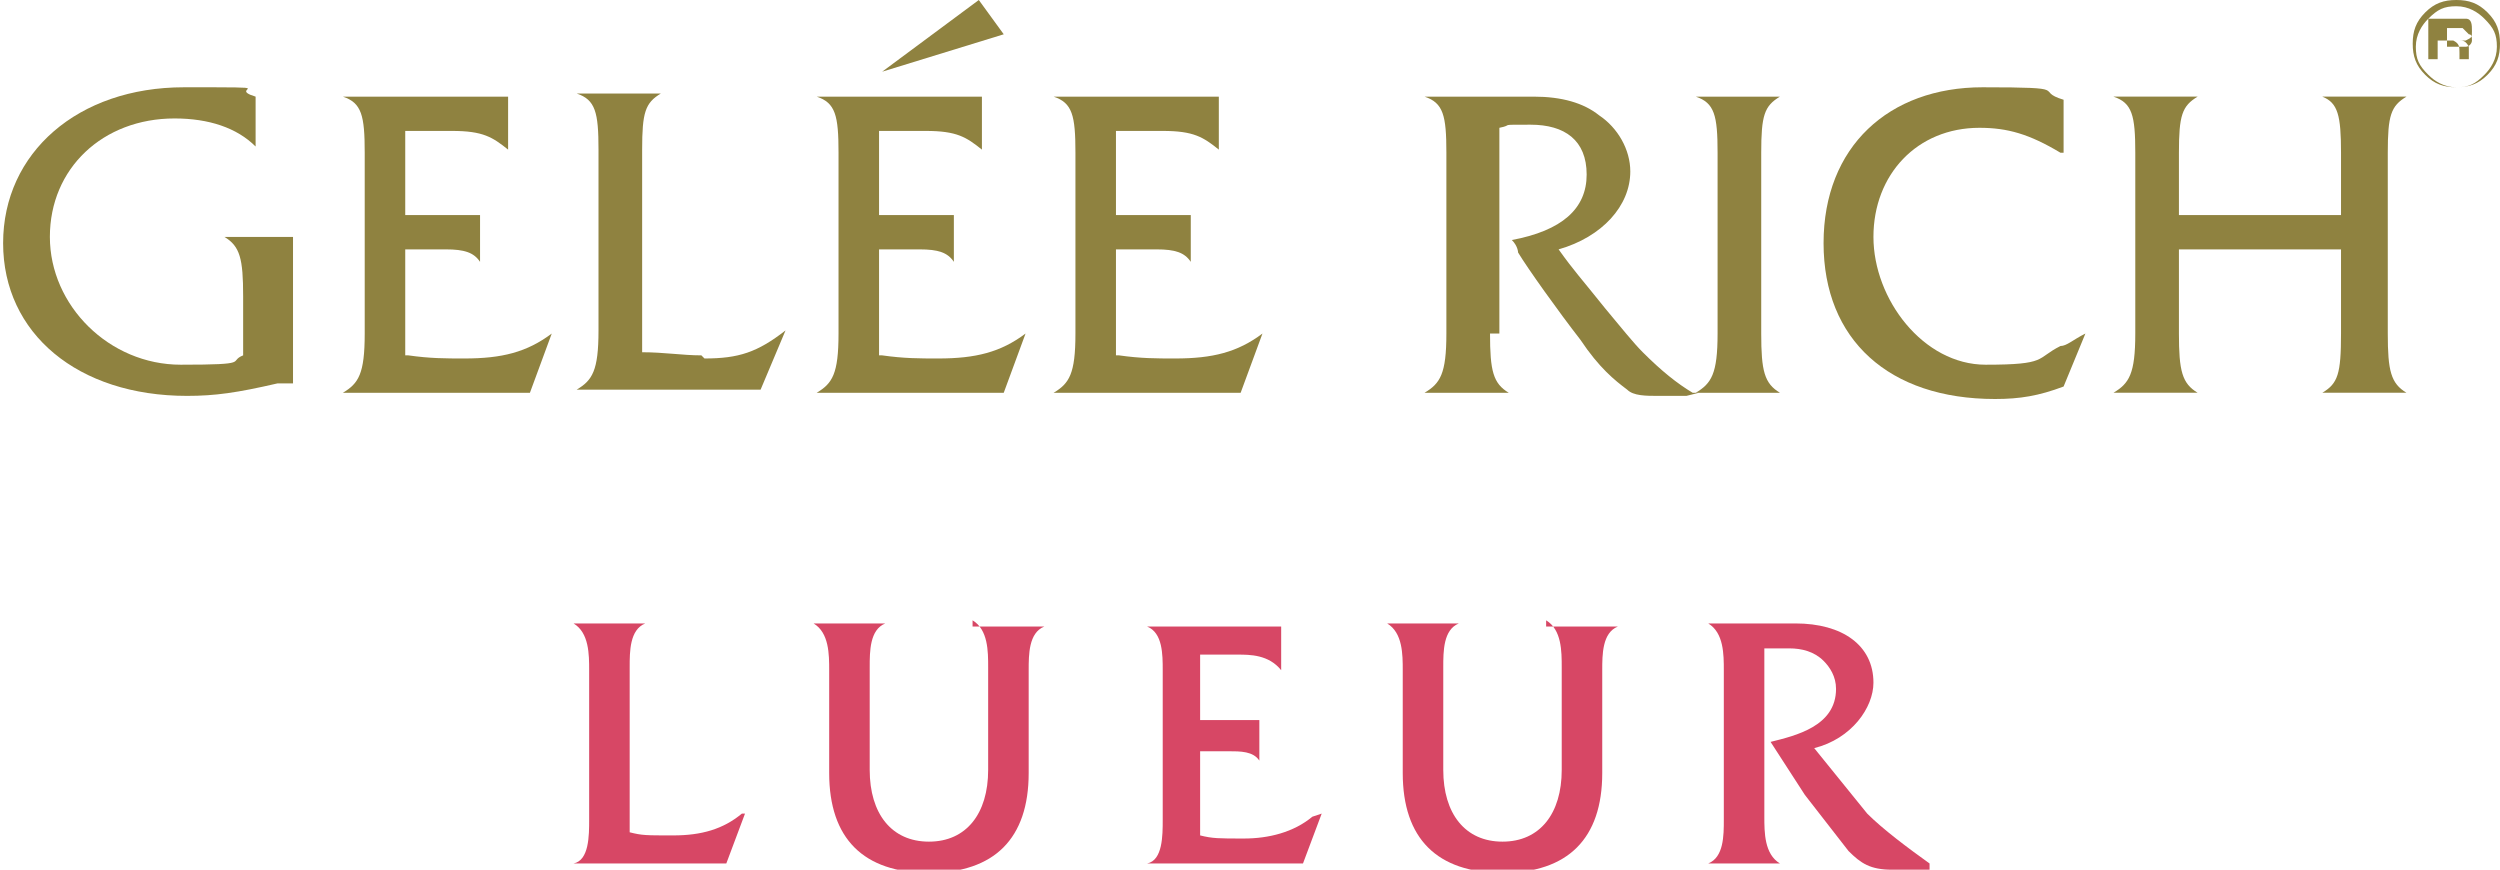 <?xml version="1.0" encoding="UTF-8"?>
<svg xmlns="http://www.w3.org/2000/svg" version="1.1" viewBox="0 0 80.2 27.9">
  <defs>
    <style>
      .cls-1 {
        fill: #8f8240;
      }

      .cls-2 {
        fill: #d74765;
      }
    </style>
  </defs>
  <!-- Generator: Adobe Illustrator 28.6.0, SVG Export Plug-In . SVG Version: 1.2.0 Build 709)  -->
  <g>
    <g id="_レイヤー_1" data-name="レイヤー_1">
      <g>
        <g>
          <path class="cls-1" d="M79.8,2.4c-.3.3-.6.4-1,.4s-.7-.1-1-.4c-.3-.3-.4-.6-.4-1s.1-.7.4-1c.3-.3.6-.4,1-.4s.7.1,1,.4c.3.3.4.6.4,1s-.1.7-.4,1ZM77.9.6c-.2.2-.4.5-.4.9s.1.6.4.9c.2.2.5.4.9.4s.6-.1.9-.4c.2-.2.4-.5.4-.9s-.1-.6-.4-.9c-.2-.2-.5-.4-.9-.4s-.6.1-.9.4ZM78.7.6c.2,0,.3,0,.4,0,.2,0,.2.2.2.4s0,.2-.2.3c0,0-.1,0-.2,0,.1,0,.2,0,.3.2,0,0,0,.2,0,.2h0c0,.2,0,.2,0,.2,0,0,0,0,0,0h0s-.3,0-.3,0c0,0,0,0,0,0,0,0,0,0,0,0h0v-.2c0-.2,0-.3-.2-.4,0,0-.2,0-.3,0h-.2v.6h-.3V.6h.6ZM79,.9c0,0-.2,0-.3,0h-.2v.6h.3c.1,0,.2,0,.3,0,.1,0,.2-.1.2-.2s0-.2-.1-.2Z"/>
          <g>
            <path class="cls-1" d="M8.2,4.7c-.6-.6-1.5-.9-2.6-.9-2.3,0-4,1.6-4,3.8s1.9,4.1,4.2,4.1,1.5-.1,2-.3v-1.9c0-1.2-.1-1.6-.6-1.9h2.2c0,.1,0,.2,0,.3v.3s0,.3,0,.3v3.3c0,.2,0,.3,0,.5-.2,0-.2,0-.5,0-1.3.3-2,.4-2.9.4-3.5,0-5.9-2-5.9-4.9S2.5,2.8,5.9,2.8s1.3,0,2.3.3v1.6Z"/>
            <path class="cls-1" d="M13.1,11.4c.7.1,1.2.1,1.8.1,1.2,0,2-.2,2.8-.8l-.7,1.9h-6c.5-.3.7-.6.7-1.9v-5.8c0-1.2-.1-1.6-.7-1.8h4.8c.3,0,.4,0,.5,0v1.7c-.5-.4-.8-.6-1.8-.6s-1.1,0-1.5,0v2.7h1.9c.2,0,.3,0,.5,0v1.5c-.2-.3-.5-.4-1.1-.4h-1.3v3.4Z"/>
            <path class="cls-1" d="M22.6,11.5c1.1,0,1.7-.2,2.6-.9l-.8,1.9h-5.9c.5-.3.7-.6.7-1.9v-5.8c0-1.2-.1-1.6-.7-1.8h2.7c-.5.3-.6.6-.6,1.8v6.5c.7,0,1.3.1,1.9.1Z"/>
            <path class="cls-1" d="M28.3,11.4c.7.1,1.2.1,1.8.1,1.2,0,2-.2,2.8-.8l-.7,1.9h-6c.5-.3.7-.6.7-1.9v-5.8c0-1.2-.1-1.6-.7-1.8h4.8c.3,0,.4,0,.5,0v1.7c-.5-.4-.8-.6-1.8-.6s-1.1,0-1.5,0v2.7h1.9c.2,0,.3,0,.5,0v1.5c-.2-.3-.5-.4-1.1-.4h-1.3v3.4ZM31.4,0l.8,1.1-3.9,1.2L31.4,0Z"/>
            <path class="cls-1" d="M35.9,11.4c.7.1,1.2.1,1.8.1,1.2,0,2-.2,2.8-.8l-.7,1.9h-6c.5-.3.7-.6.7-1.9v-5.8c0-1.2-.1-1.6-.7-1.8h4.8c.3,0,.4,0,.5,0v1.7c-.5-.4-.8-.6-1.8-.6s-1.1,0-1.5,0v2.7h1.9c.2,0,.3,0,.5,0v1.5c-.2-.3-.5-.4-1.1-.4h-1.3v3.4Z"/>
            <path class="cls-1" d="M47.8,10.7c0,1.2.1,1.6.6,1.9h-2.7c.5-.3.7-.6.7-1.9v-5.8c0-1.2-.1-1.6-.7-1.8h2.1c.2,0,.4,0,.7,0h.7c.9,0,1.6.2,2.1.6.6.4,1,1.1,1,1.8,0,1.1-.9,2.1-2.3,2.5.5.7.7.9,1.5,1.9.5.6.9,1.1,1.2,1.4.6.6,1.1,1,1.6,1.3h.2c0,0-.4.1-.4.1-.3,0-.7,0-.9,0-.4,0-.8,0-1-.2-.4-.3-.9-.7-1.5-1.6-.7-.9-1.7-2.3-2-2.8,0,0,0-.2-.2-.4,1.6-.3,2.4-1,2.4-2.1s-.7-1.6-1.8-1.6-.5,0-1,.1v6.6Z"/>
            <path class="cls-1" d="M54.4,12.6c.5-.3.7-.6.7-1.9v-5.8c0-1.2-.1-1.6-.7-1.8h2.7c-.5.3-.6.6-.6,1.8v5.8c0,1.2.1,1.6.6,1.9h-2.7Z"/>
            <path class="cls-1" d="M66.1,4.9c-1-.6-1.7-.8-2.6-.8-2,0-3.4,1.5-3.4,3.5s1.6,4.1,3.6,4.1,1.6-.2,2.4-.6c.2,0,.4-.2.8-.4l-.7,1.7c-.8.3-1.4.4-2.2.4-3.4,0-5.5-1.9-5.5-5s2.1-5,5.1-5,1.6.1,2.6.4v1.7Z"/>
            <path class="cls-1" d="M69.9,8v2.7c0,1.2.1,1.6.6,1.9h-2.7c.5-.3.7-.6.7-1.9v-5.8c0-1.2-.1-1.6-.7-1.8h2.7c-.5.3-.6.6-.6,1.8v2h5.2v-2c0-1.2-.1-1.6-.6-1.8h2.7c-.5.3-.6.6-.6,1.8v5.8c0,1.2.1,1.6.6,1.9h-2.7c.5-.3.6-.6.6-1.9v-2.7h-5.2Z"/>
          </g>
        </g>
        <g>
          <path class="cls-2" d="M23.8,26.1c-.6.5-1.3.7-2.2.7s-1,0-1.4-.1v-5.3c0-.5,0-1.2.5-1.4h0c0,0-2.3,0-2.3,0h0c.5.3.5,1,.5,1.5,0,0,0,4.8,0,4.8,0,.5,0,1.3-.5,1.4h0c0,0,4.9,0,4.9,0l.6-1.6h0Z"/>
          <path class="cls-2" d="M42.1,26.2c-.6.5-1.4.7-2.2.7s-1,0-1.4-.1v-2.7h.9c.4,0,.8,0,1,.3h0v-1.3h0c-.1,0-.3,0-.5,0h-1.4v-2.1c.4,0,.8,0,1.2,0s1,0,1.4.5h0v-1.4h0c-.1,0-.3,0-.4,0h-3.9s0,0,0,0c.5.2.5.9.5,1.4v4.8c0,.5,0,1.3-.5,1.4h0c0,0,5,0,5,0l.6-1.6h0Z"/>
          <path class="cls-2" d="M61.9,27.7c-.7-.5-1.5-1.1-2-1.6l-1.7-2.1c1.2-.3,1.9-1.3,1.9-2.1,0-1.2-1-1.9-2.5-1.9h-2.8c.5.3.5,1,.5,1.5v4.8c0,.5,0,1.2-.5,1.4h0c0,0,2.3,0,2.3,0h0c-.5-.3-.5-1-.5-1.5v-5.4c.3,0,.5,0,.8,0,.4,0,.8.1,1.1.4.2.2.4.5.4.9,0,1.2-1.3,1.5-2.1,1.7h0s1.1,1.7,1.1,1.7l1.4,1.8c.4.4.7.6,1.4.6h1.2Z"/>
          <path class="cls-2" d="M31.2,19.9h0c.5.3.5,1,.5,1.5v3.3c0,1.4-.7,2.3-1.9,2.3s-1.9-.9-1.9-2.3v-3.3c0-.5,0-1.2.5-1.4h0c0,0-2.3,0-2.3,0h0c.5.3.5,1,.5,1.5v3.3c0,2.1,1.1,3.2,3.2,3.2s3.2-1.1,3.2-3.2v-3.3c0-.5,0-1.2.5-1.4h0c0,0-2.3,0-2.3,0Z"/>
          <path class="cls-2" d="M49.6,19.9h0c.5.3.5,1,.5,1.5v3.3c0,1.4-.7,2.3-1.9,2.3s-1.9-.9-1.9-2.3v-3.3c0-.5,0-1.2.5-1.4h0c0,0-2.3,0-2.3,0h0c.5.3.5,1,.5,1.5v3.3c0,2.1,1.1,3.2,3.2,3.2s3.2-1.1,3.2-3.2v-3.3c0-.5,0-1.2.5-1.4h0c0,0-2.3,0-2.3,0Z"/>
        </g>
      </g>
    </g>
  </g>
</svg>